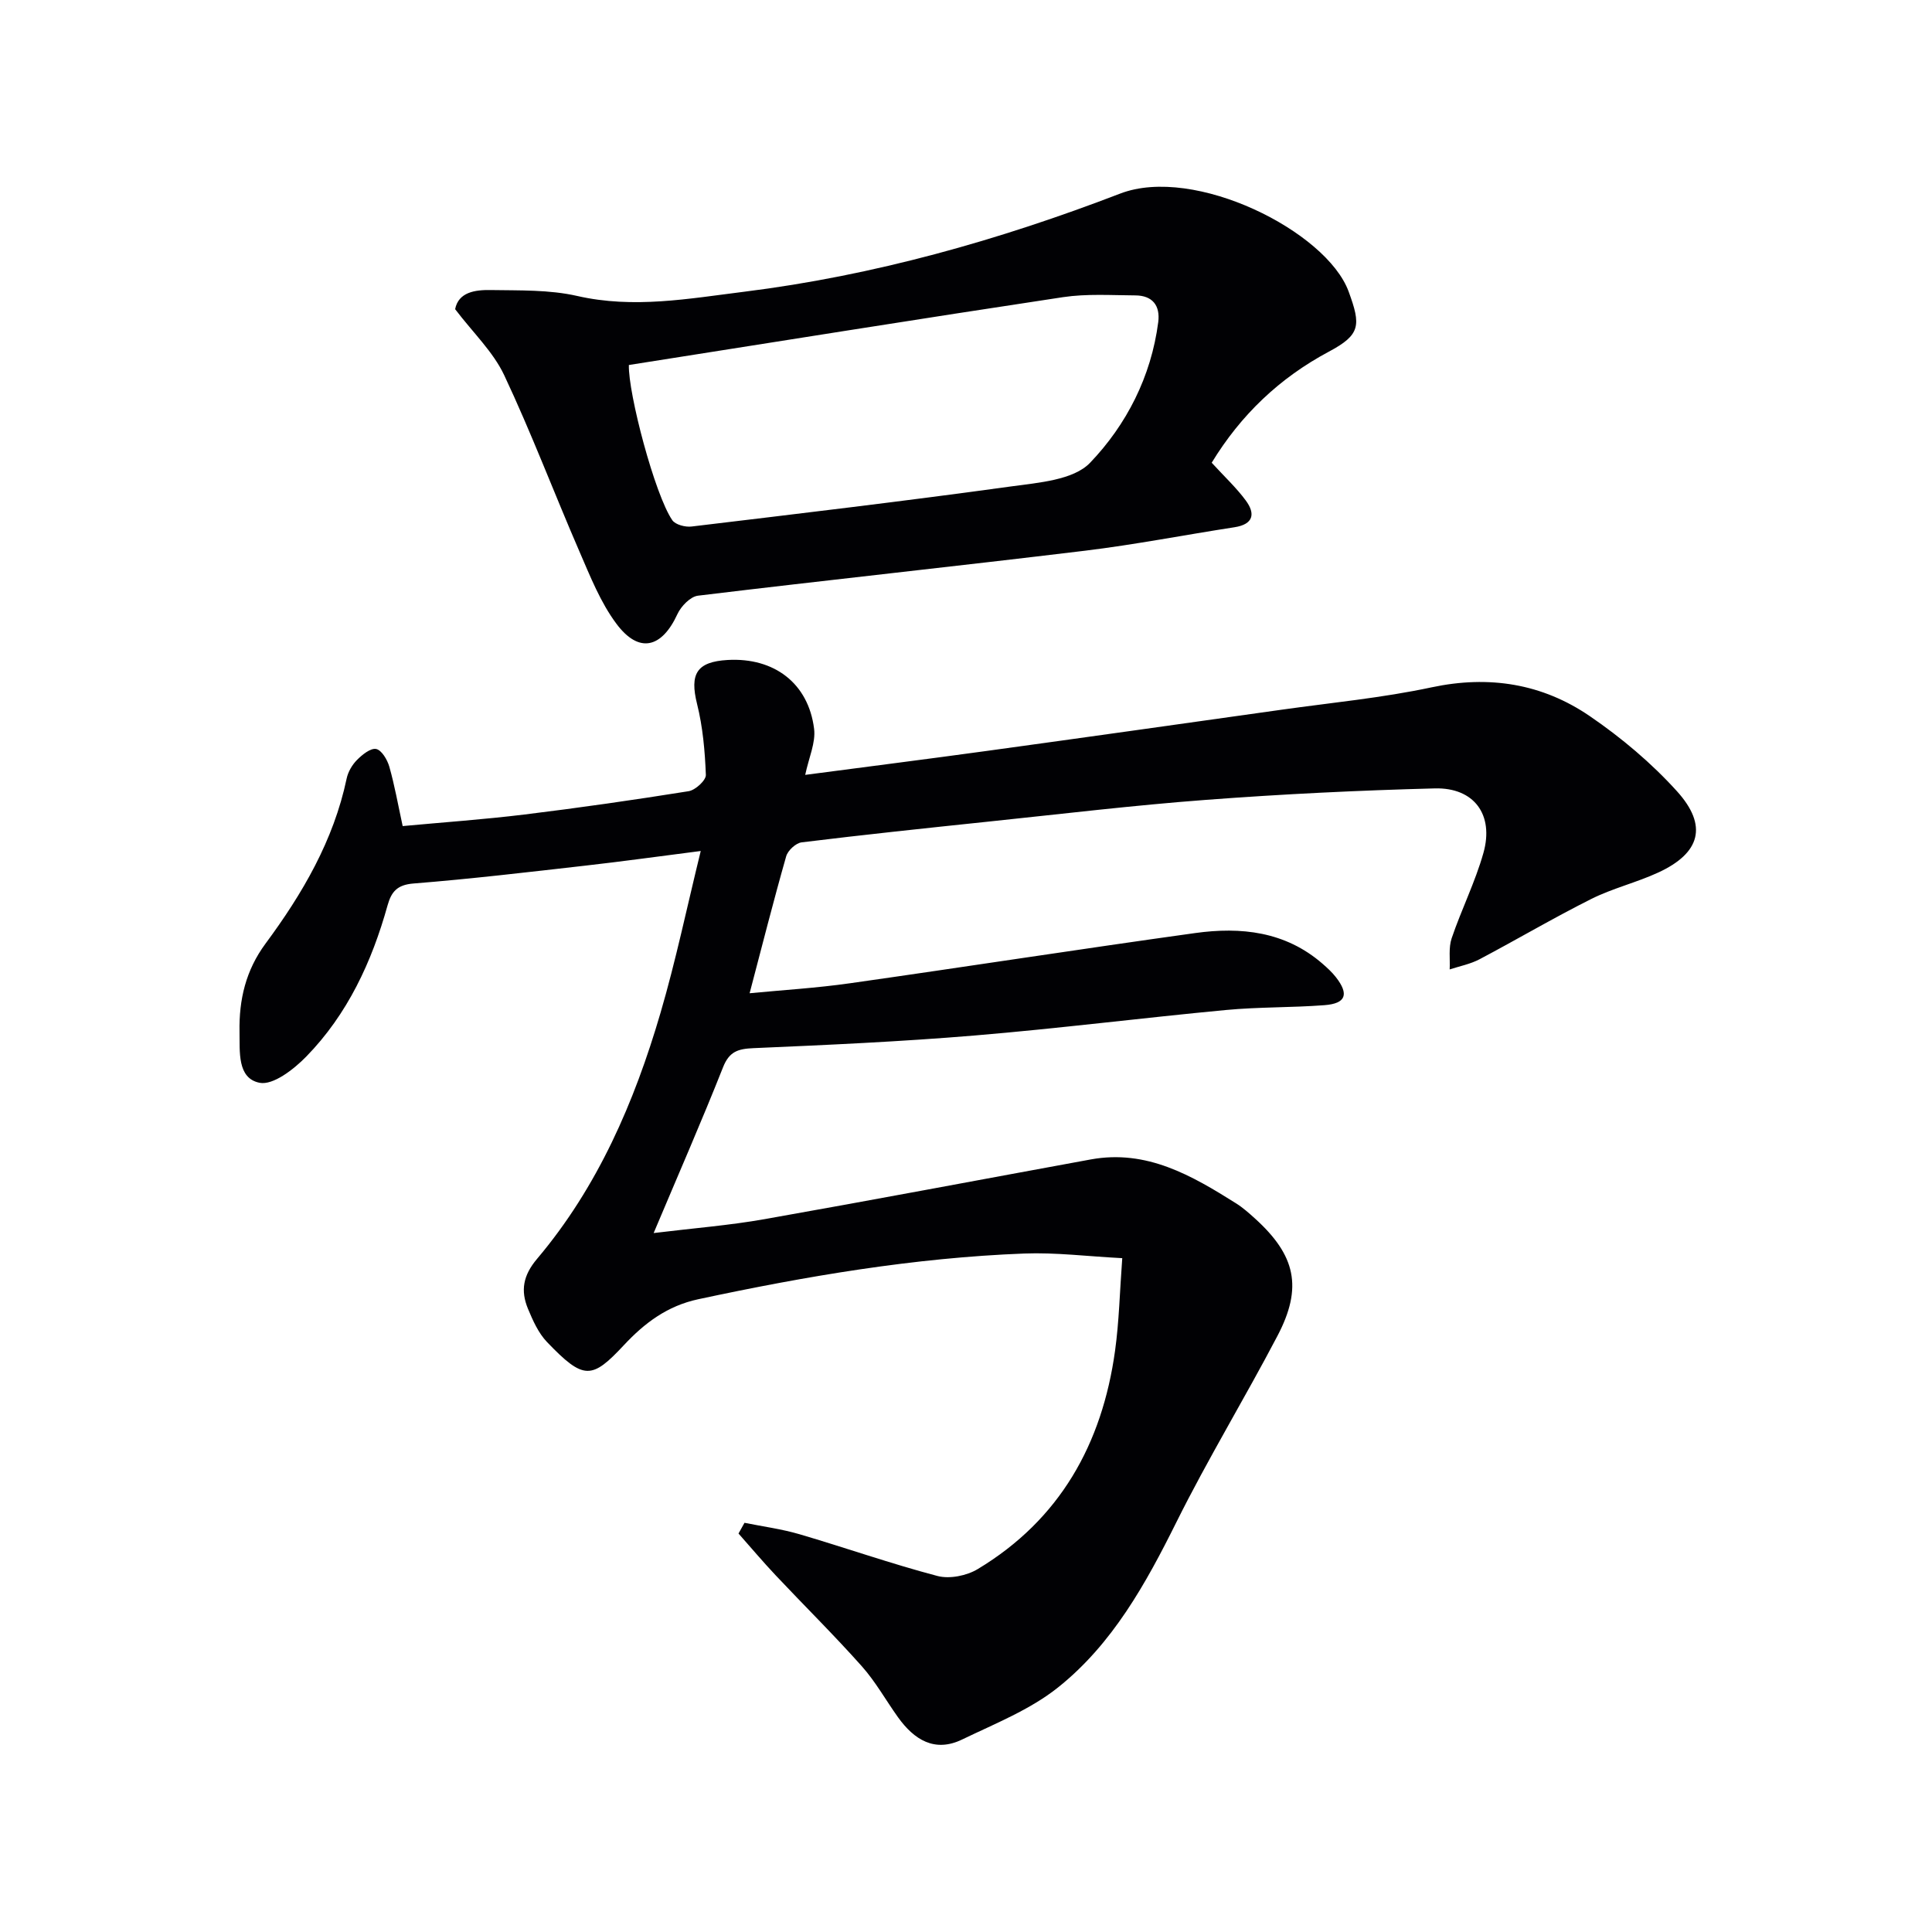 <svg enable-background="new 0 0 400 400" viewBox="0 0 400 400" xmlns="http://www.w3.org/2000/svg"><g fill="#010104"><path d="m154.14 315.28c3.81.77 7.69 1.28 11.4 2.37 9.54 2.8 18.94 6.11 28.55 8.64 2.52.66 6.05-.05 8.34-1.43 17.02-10.24 25.76-25.91 28.43-45.2.84-6.06.97-12.22 1.49-19.17-7.19-.37-13.76-1.21-20.3-.96-22.79.87-45.19 4.69-67.47 9.46-6.41 1.37-11.13 4.92-15.41 9.51-6.64 7.11-8.31 7.29-15.92-.65-1.78-1.86-2.93-4.45-3.94-6.88-1.55-3.75-1.04-6.89 1.9-10.36 12.56-14.87 20.13-32.42 25.54-50.9 3.15-10.75 5.44-21.74 8.33-33.52-8.8 1.13-16.29 2.17-23.8 3.02-11.88 1.35-23.76 2.76-35.68 3.71-3.38.27-4.57 1.71-5.36 4.53-3.26 11.7-8.29 22.55-16.84 31.31-2.56 2.62-6.85 5.97-9.65 5.42-4.68-.92-4.08-6.49-4.16-10.6-.12-6.61 1.29-12.68 5.38-18.21 7.65-10.34 14.1-21.35 16.8-34.18.29-1.39 1.14-2.84 2.14-3.85 1.08-1.09 2.82-2.5 3.97-2.27 1.13.23 2.31 2.22 2.72 3.65 1.09 3.82 1.78 7.75 2.77 12.31 8.4-.78 16.82-1.37 25.18-2.39 11.37-1.39 22.71-3.02 34.02-4.83 1.4-.22 3.62-2.26 3.57-3.38-.19-4.92-.63-9.92-1.82-14.68-1.55-6.22-.1-8.74 6.34-9.11 9.62-.54 16.71 4.82 17.89 14.25.36 2.87-1.09 5.96-1.84 9.54 12.81-1.69 25.14-3.25 37.45-4.94 20.4-2.8 40.78-5.68 61.17-8.55 10.36-1.46 20.83-2.45 31.04-4.63 11.96-2.55 22.95-.77 32.8 5.97 6.52 4.46 12.73 9.68 18.02 15.53 6.47 7.15 4.85 12.82-3.87 16.84-4.51 2.08-9.45 3.26-13.88 5.48-7.82 3.92-15.37 8.38-23.11 12.47-1.91 1.01-4.12 1.43-6.19 2.11.11-2.16-.26-4.48.41-6.45 2.02-5.96 4.88-11.65 6.58-17.68 2.22-7.9-1.93-13.56-10.07-13.35-15.79.41-31.58 1.18-47.33 2.37-15.07 1.13-30.09 2.94-45.12 4.51-12.89 1.35-25.78 2.71-38.64 4.29-1.2.15-2.86 1.68-3.2 2.89-2.63 9.22-4.98 18.52-7.57 28.35 6.84-.66 13.86-1.08 20.8-2.07 23.82-3.38 47.6-7.08 71.44-10.39 9.47-1.32 18.66-.34 26.34 6.32 1 .87 1.99 1.77 2.8 2.81 2.76 3.54 2.09 5.46-2.36 5.8-6.79.52-13.63.36-20.4 1-17.36 1.64-34.68 3.83-52.05 5.28-15.23 1.27-30.51 1.96-45.79 2.62-3.19.14-4.99.69-6.28 3.95-4.45 11.23-9.3 22.3-14.37 34.33 8.26-1.01 15.69-1.59 22.98-2.88 22.53-3.98 45.01-8.24 67.52-12.36 11.57-2.12 20.91 3.32 30.1 9.1 1.4.88 2.66 2.01 3.89 3.12 8.44 7.64 9.93 14.27 4.67 24.3-6.79 12.95-14.41 25.48-20.92 38.56-6.36 12.79-13.24 25.22-24.47 34.2-5.81 4.65-13.1 7.53-19.91 10.82-5.67 2.74-9.93.04-13.26-4.6-2.52-3.52-4.65-7.37-7.51-10.58-5.74-6.45-11.9-12.52-17.82-18.81-2.65-2.81-5.14-5.77-7.7-8.66.43-.76.84-1.49 1.24-2.22z"/><path d="m250.87 95.8c2.66 2.91 5.12 5.19 7.07 7.84 2.02 2.75 1.56 4.91-2.35 5.52-10.32 1.59-20.6 3.6-30.96 4.86-26.69 3.23-53.43 6.08-80.12 9.31-1.58.19-3.5 2.18-4.25 3.8-3.26 7.09-7.99 8.24-12.64 2.01-3.3-4.42-5.42-9.81-7.65-14.95-5.27-12.15-9.95-24.56-15.59-36.53-2.28-4.83-6.45-8.78-10.15-13.65.69-3.53 4.13-4.02 7.38-3.96 5.97.1 12.11-.09 17.87 1.22 11.72 2.68 23.11.56 34.6-.87 26.84-3.35 52.69-10.66 77.84-20.32 15.39-5.91 42.72 7.8 47.3 20.28 2.56 6.99 2.5 8.93-4.1 12.45-10.22 5.45-18.24 13.12-24.25 22.99zm-120.67-20.23c-.16 5.85 5.37 26.87 8.99 32.13.65.94 2.7 1.47 4 1.31 22.06-2.65 44.13-5.26 66.14-8.3 5.68-.78 12.92-1.31 16.36-4.9 7.54-7.87 12.65-17.85 14.11-29.11.44-3.44-1.19-5.52-4.74-5.54-4.99-.03-10.06-.37-14.95.36-29.82 4.5-59.6 9.28-89.91 14.05z"/></g></svg>
